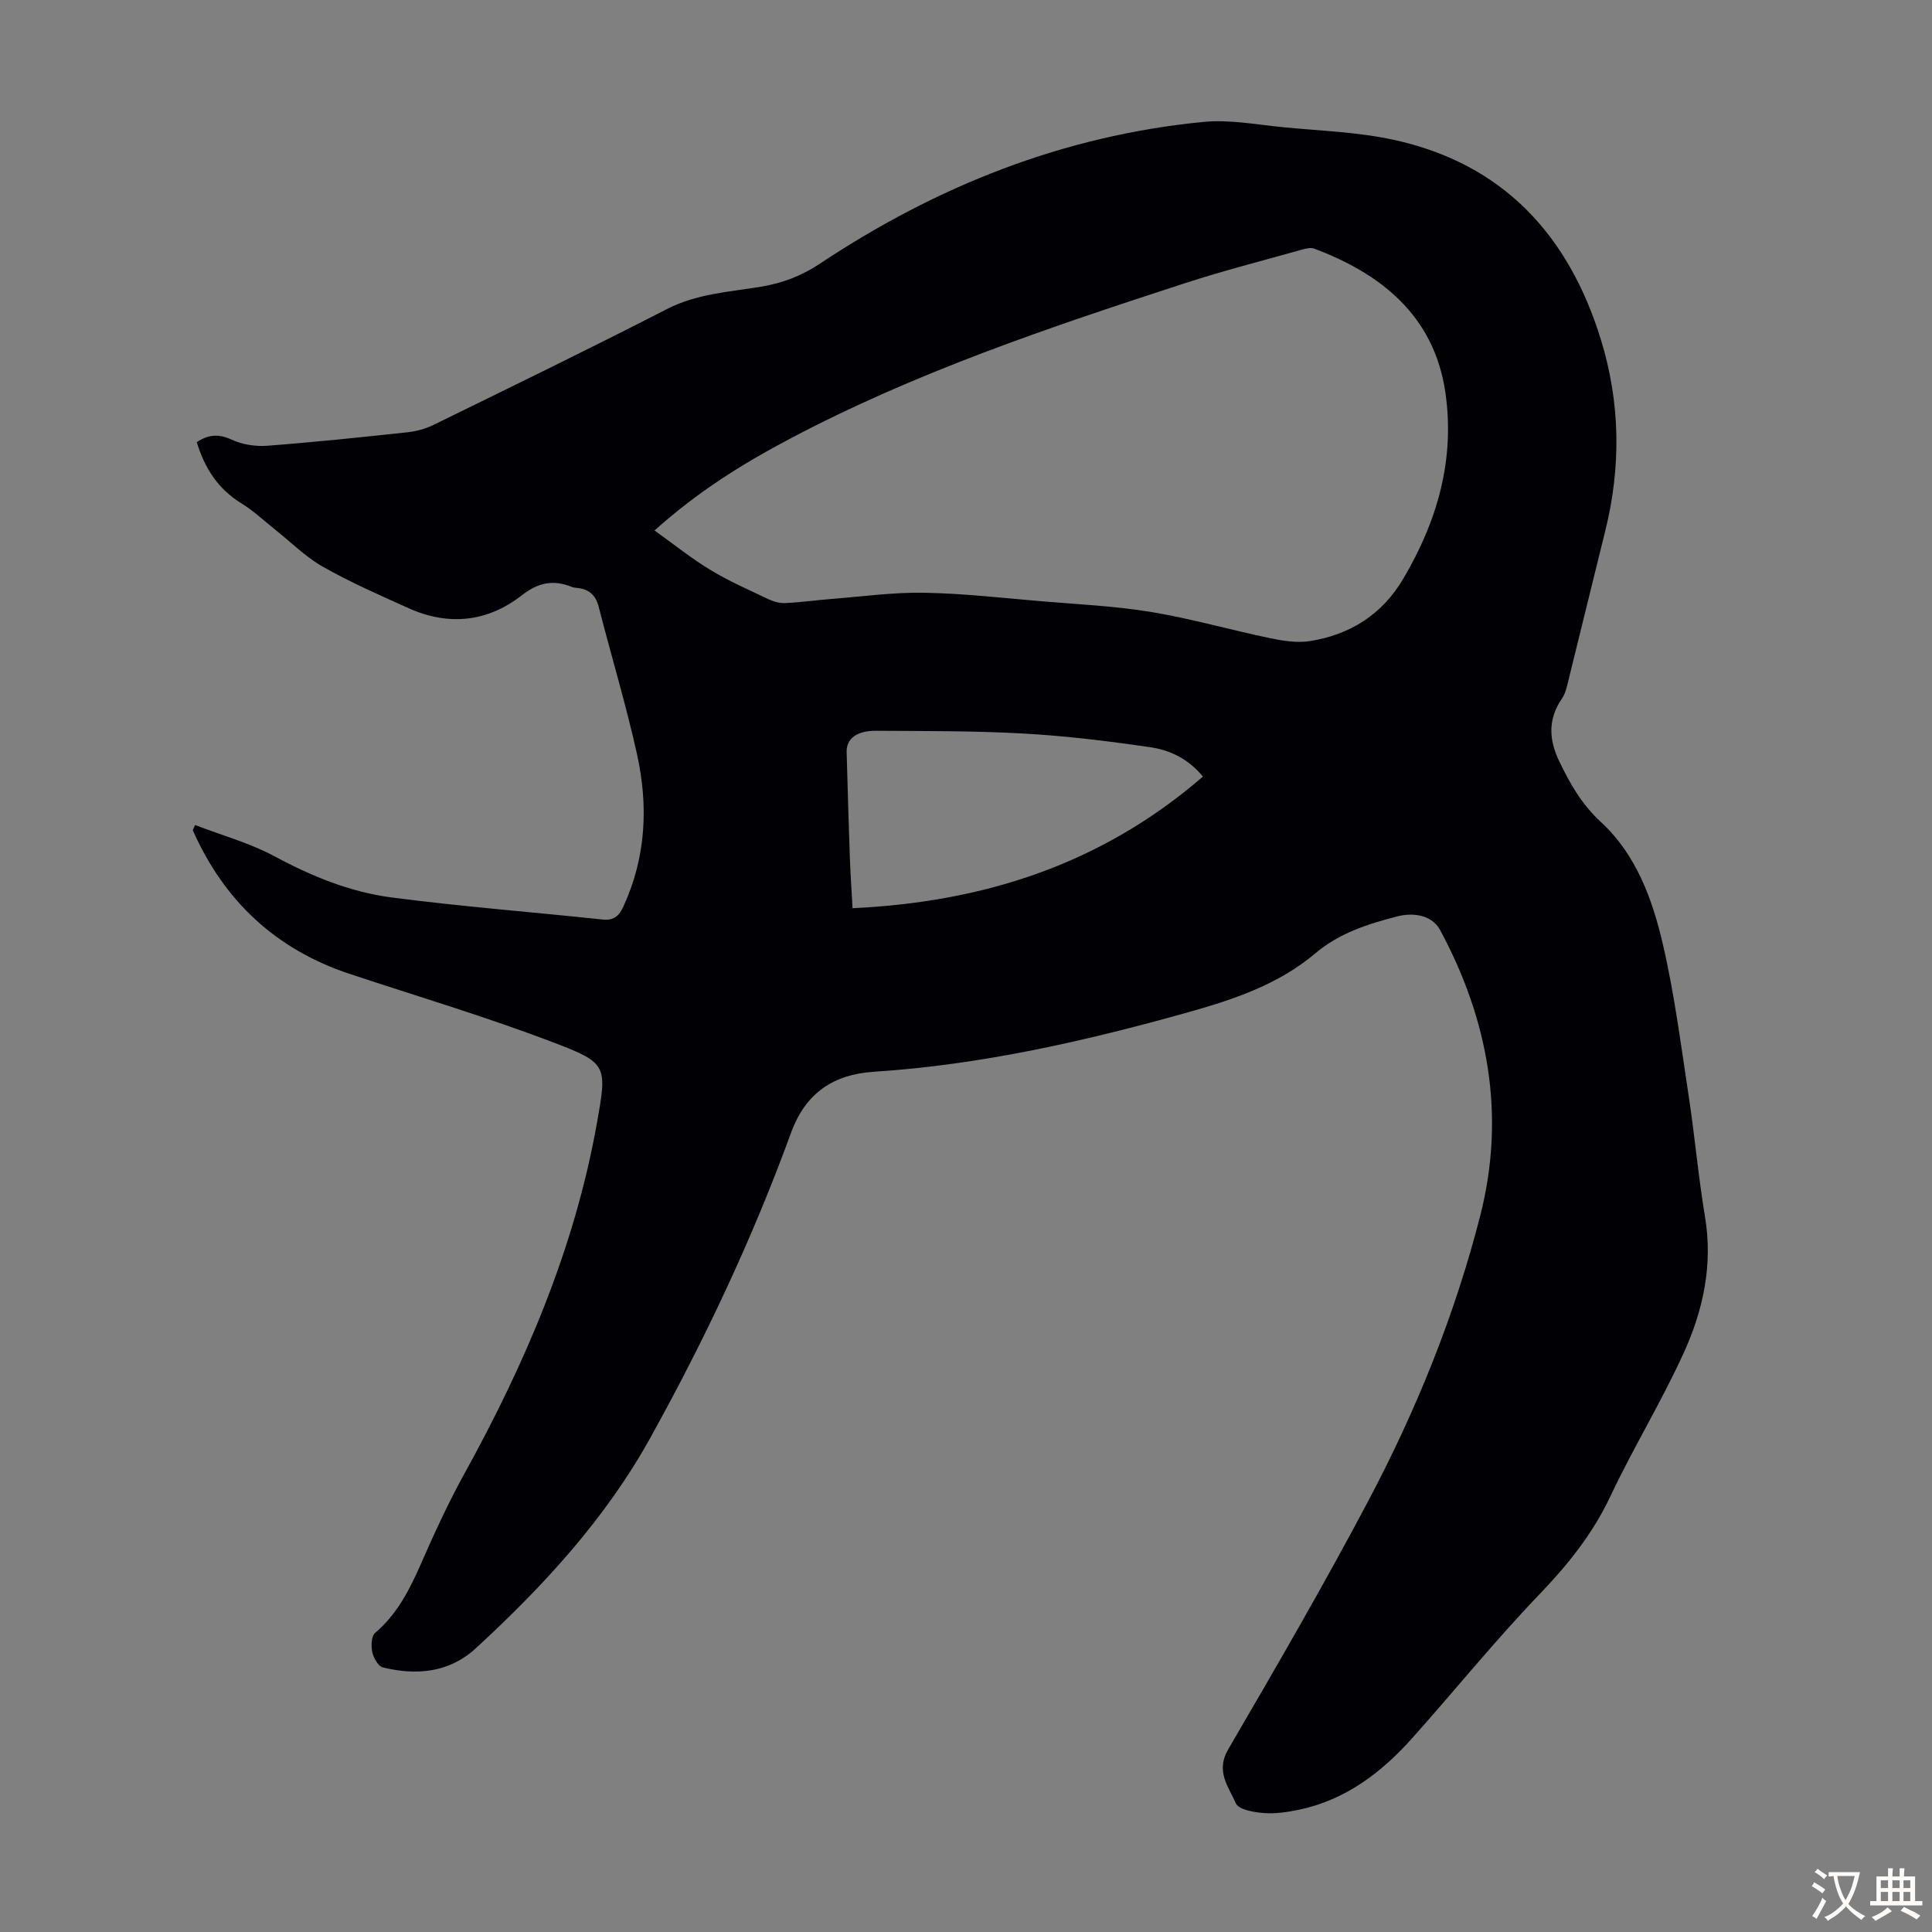 <svg enable-background="new 0 0 400 400" viewBox="0 0 400 400" xmlns="http://www.w3.org/2000/svg"><rect x="0" y="0" width="400" height="400" fill="#808080" stroke="none"/><path d="m40.39 170.81c5.53 2.13 11.35 3.73 16.53 6.52 7.69 4.14 15.68 7.38 24.23 8.49 14.51 1.88 29.11 3.02 43.66 4.56 2.31.24 3.36-.76 4.27-2.73 4.69-10.19 5.17-20.83 2.8-31.53-2.27-10.24-5.32-20.3-7.92-30.47-.65-2.55-2.13-3.73-4.61-3.94-.33-.03-.68-.08-.98-.2-3.82-1.53-6.89-.94-10.35 1.75-7.06 5.51-15.12 6.39-23.4 2.67-6.01-2.7-12.06-5.36-17.78-8.6-3.62-2.05-6.65-5.13-9.95-7.74-2.27-1.8-4.4-3.84-6.85-5.34-4.87-2.97-7.66-7.29-9.3-12.7 2.41-1.62 4.55-1.76 7.25-.51 2.18 1 4.89 1.43 7.29 1.25 9.7-.73 19.38-1.75 29.06-2.79 1.84-.2 3.74-.71 5.4-1.52 16.16-7.92 32.35-15.78 48.36-24 6.2-3.18 12.88-3.53 19.44-4.62 4.51-.75 8.41-2.24 12.26-4.8 24.12-16.03 50.4-26.51 79.38-29.32 5.48-.53 11.14.59 16.7 1.12 7.56.73 15.25.98 22.64 2.58 22.62 4.92 36.21 19.67 42.9 41.28 4.06 13.13 4.24 26.4.92 39.74-2.54 10.19-5.01 20.41-7.54 30.6-.35 1.4-.63 2.93-1.42 4.08-2.93 4.27-2.71 8.5-.55 12.99 2.23 4.65 4.67 8.93 8.62 12.56 7.33 6.76 10.68 16.02 12.85 25.39 2.39 10.32 3.73 20.88 5.33 31.37 1.26 8.29 1.99 16.67 3.37 24.94 1.66 9.91-.35 19.28-4.35 28.09-4.61 10.16-10.49 19.74-15.25 29.84-3.69 7.82-8.87 14.23-14.82 20.42-9.13 9.52-17.44 19.83-26.24 29.67-6.37 7.12-13.81 12.77-23.42 14.78-2.39.5-4.91.87-7.31.68-2.02-.16-5.17-.71-5.73-1.99-1.47-3.39-4.26-6.61-1.62-11.15 9.96-17.09 19.91-34.22 29.15-51.71 9.88-18.71 17.83-38.34 23.07-58.88 5.27-20.66 1.71-40.44-8.3-59.05-1.75-3.26-5.73-3.69-8.98-2.84-6.01 1.56-11.91 3.42-16.89 7.64-7.59 6.42-16.9 9.55-26.29 12.18-21.34 5.99-42.9 10.89-65.13 12.33-8.3.54-14.09 4.35-17.11 12.62-7.98 21.88-17.9 42.92-29.19 63.26-9.26 16.68-22.1 30.62-36.08 43.48-5.51 5.07-12.25 5.65-19.21 3.98-.96-.23-1.95-1.94-2.21-3.13-.28-1.28-.23-3.35.56-4.02 4.61-3.91 7.17-9.01 9.53-14.39 2.74-6.23 5.58-12.44 8.86-18.39 12.72-23.03 22.99-46.97 27.59-73.03 2.04-11.56 2.1-12.19-8.71-16.32-13.95-5.34-28.31-9.62-42.51-14.32-15.32-5.08-26.02-15.13-32.5-29.75.15-.36.32-.72.48-1.08zm95.13-60.98c4.02 2.88 7.63 5.79 11.56 8.17 3.81 2.31 7.93 4.11 11.97 6.03 1.07.51 2.34.88 3.5.83 3.12-.14 6.23-.58 9.35-.83 6.46-.5 12.93-1.42 19.38-1.31 8.15.14 16.28 1.08 24.42 1.77 7.57.64 15.2.98 22.68 2.22 8.25 1.37 16.34 3.7 24.54 5.41 2.7.56 5.61 1.03 8.28.61 8.35-1.32 14.97-5.51 19.35-12.94 7.02-11.9 10.7-24.59 8.71-38.47-2.31-16.09-13.55-24.73-27.17-29.85-.73-.27-1.75-.01-2.57.22-8.06 2.27-16.19 4.34-24.15 6.93-27.95 9.09-55.82 18.45-81.9 32.26-9.7 5.12-19 10.9-27.95 18.95zm113.53 50.96c-3.05-3.74-6.88-5.5-10.93-6.09-8.7-1.27-17.47-2.34-26.24-2.83-10.14-.57-20.32-.5-30.48-.57-4.07-.03-6.19 1.66-6.11 4.42.2 7.26.41 14.52.66 21.78.12 3.41.36 6.81.56 10.53 27.32-1.27 51.62-9.16 72.54-27.24z" fill="#010105"/><g fill="#fcfbfa"><path d="m377.9 391.2c-.2.3-.4.5-.6.8-.7-.6-1.4-1-2.2-1.5.2-.3.4-.5.5-.8.6.4 1.4.8 2.3 1.5zm-1.8 6.1c-.2-.2-.5-.4-.9-.6.4-.6.8-1.2 1.2-1.9s.7-1.3.9-1.9c.3.3.5.5.8.7-.7 1.3-1.4 2.6-2 3.7zm2.2-9c-.3.3-.5.5-.6.8-.6-.6-1.3-1.1-2-1.5.3-.3.5-.5.6-.7.6.5 1.3.9 2 1.4zm.3.2v-.9h2 4.5c-.3 1.3-.6 2.5-1 3.6s-.9 2.1-1.4 3c.4.5 1 1 1.6 1.4s1.2.8 1.9 1.1c-.3.2-.5.4-.8.8-.4-.3-1-.7-1.6-1.2s-1.2-1.1-1.6-1.6c-.5.6-1.1 1.1-1.7 1.6s-1.4.9-2.1 1.4c-.1-.3-.3-.5-.7-.8.6-.2 1.2-.5 1.9-1s1.4-1.1 2-1.8c-.5-.8-.9-1.6-1.2-2.5s-.6-2-.8-3.2c-.4.1-.7.1-1 .1zm2.5 2.7c.3 1 .7 1.7 1 2.2.3-.5.6-1.1 1-2s.6-1.9.9-3h-3.2-.4c.1.9.3 1.8.7 2.8z"/><path d="m396.5 388.5v1.5 3.6h1.5v.9c-.4 0-1 0-1.7 0h-7.9c-.5 0-.9 0-1.2 0v-.9h1.3v-3.5c0-.7 0-1.2 0-1.6h2.4c0-.8 0-1.4 0-1.7h1c0 .3-.1.8-.1 1.7h1.5c0-.8 0-1.4 0-1.7h1c0 .3-.1.9-.1 1.7zm-8.2 9.2c-.2-.3-.5-.5-.8-.8.8-.3 1.4-.6 1.9-.9s1-.7 1.4-1.1c.3.3.6.5.9.8-1.6 1-2.8 1.6-3.4 2zm2.6-6.8v-1.6h-1.5v1.6zm0 2.7v-1.9h-1.5v1.9zm2.4-2.7v-1.6h-1.5v1.6zm0 2.7v-1.9h-1.5v1.9zm.2 2 .7-.8c.4.2.9.5 1.6.8s1.3.7 1.8 1c-.3.3-.5.5-.8.8-.4-.3-1.5-1-3.3-1.8zm2-4.7v-1.6h-1.4v1.6zm0 2.7v-1.9h-1.4v1.9z"/></g></svg>